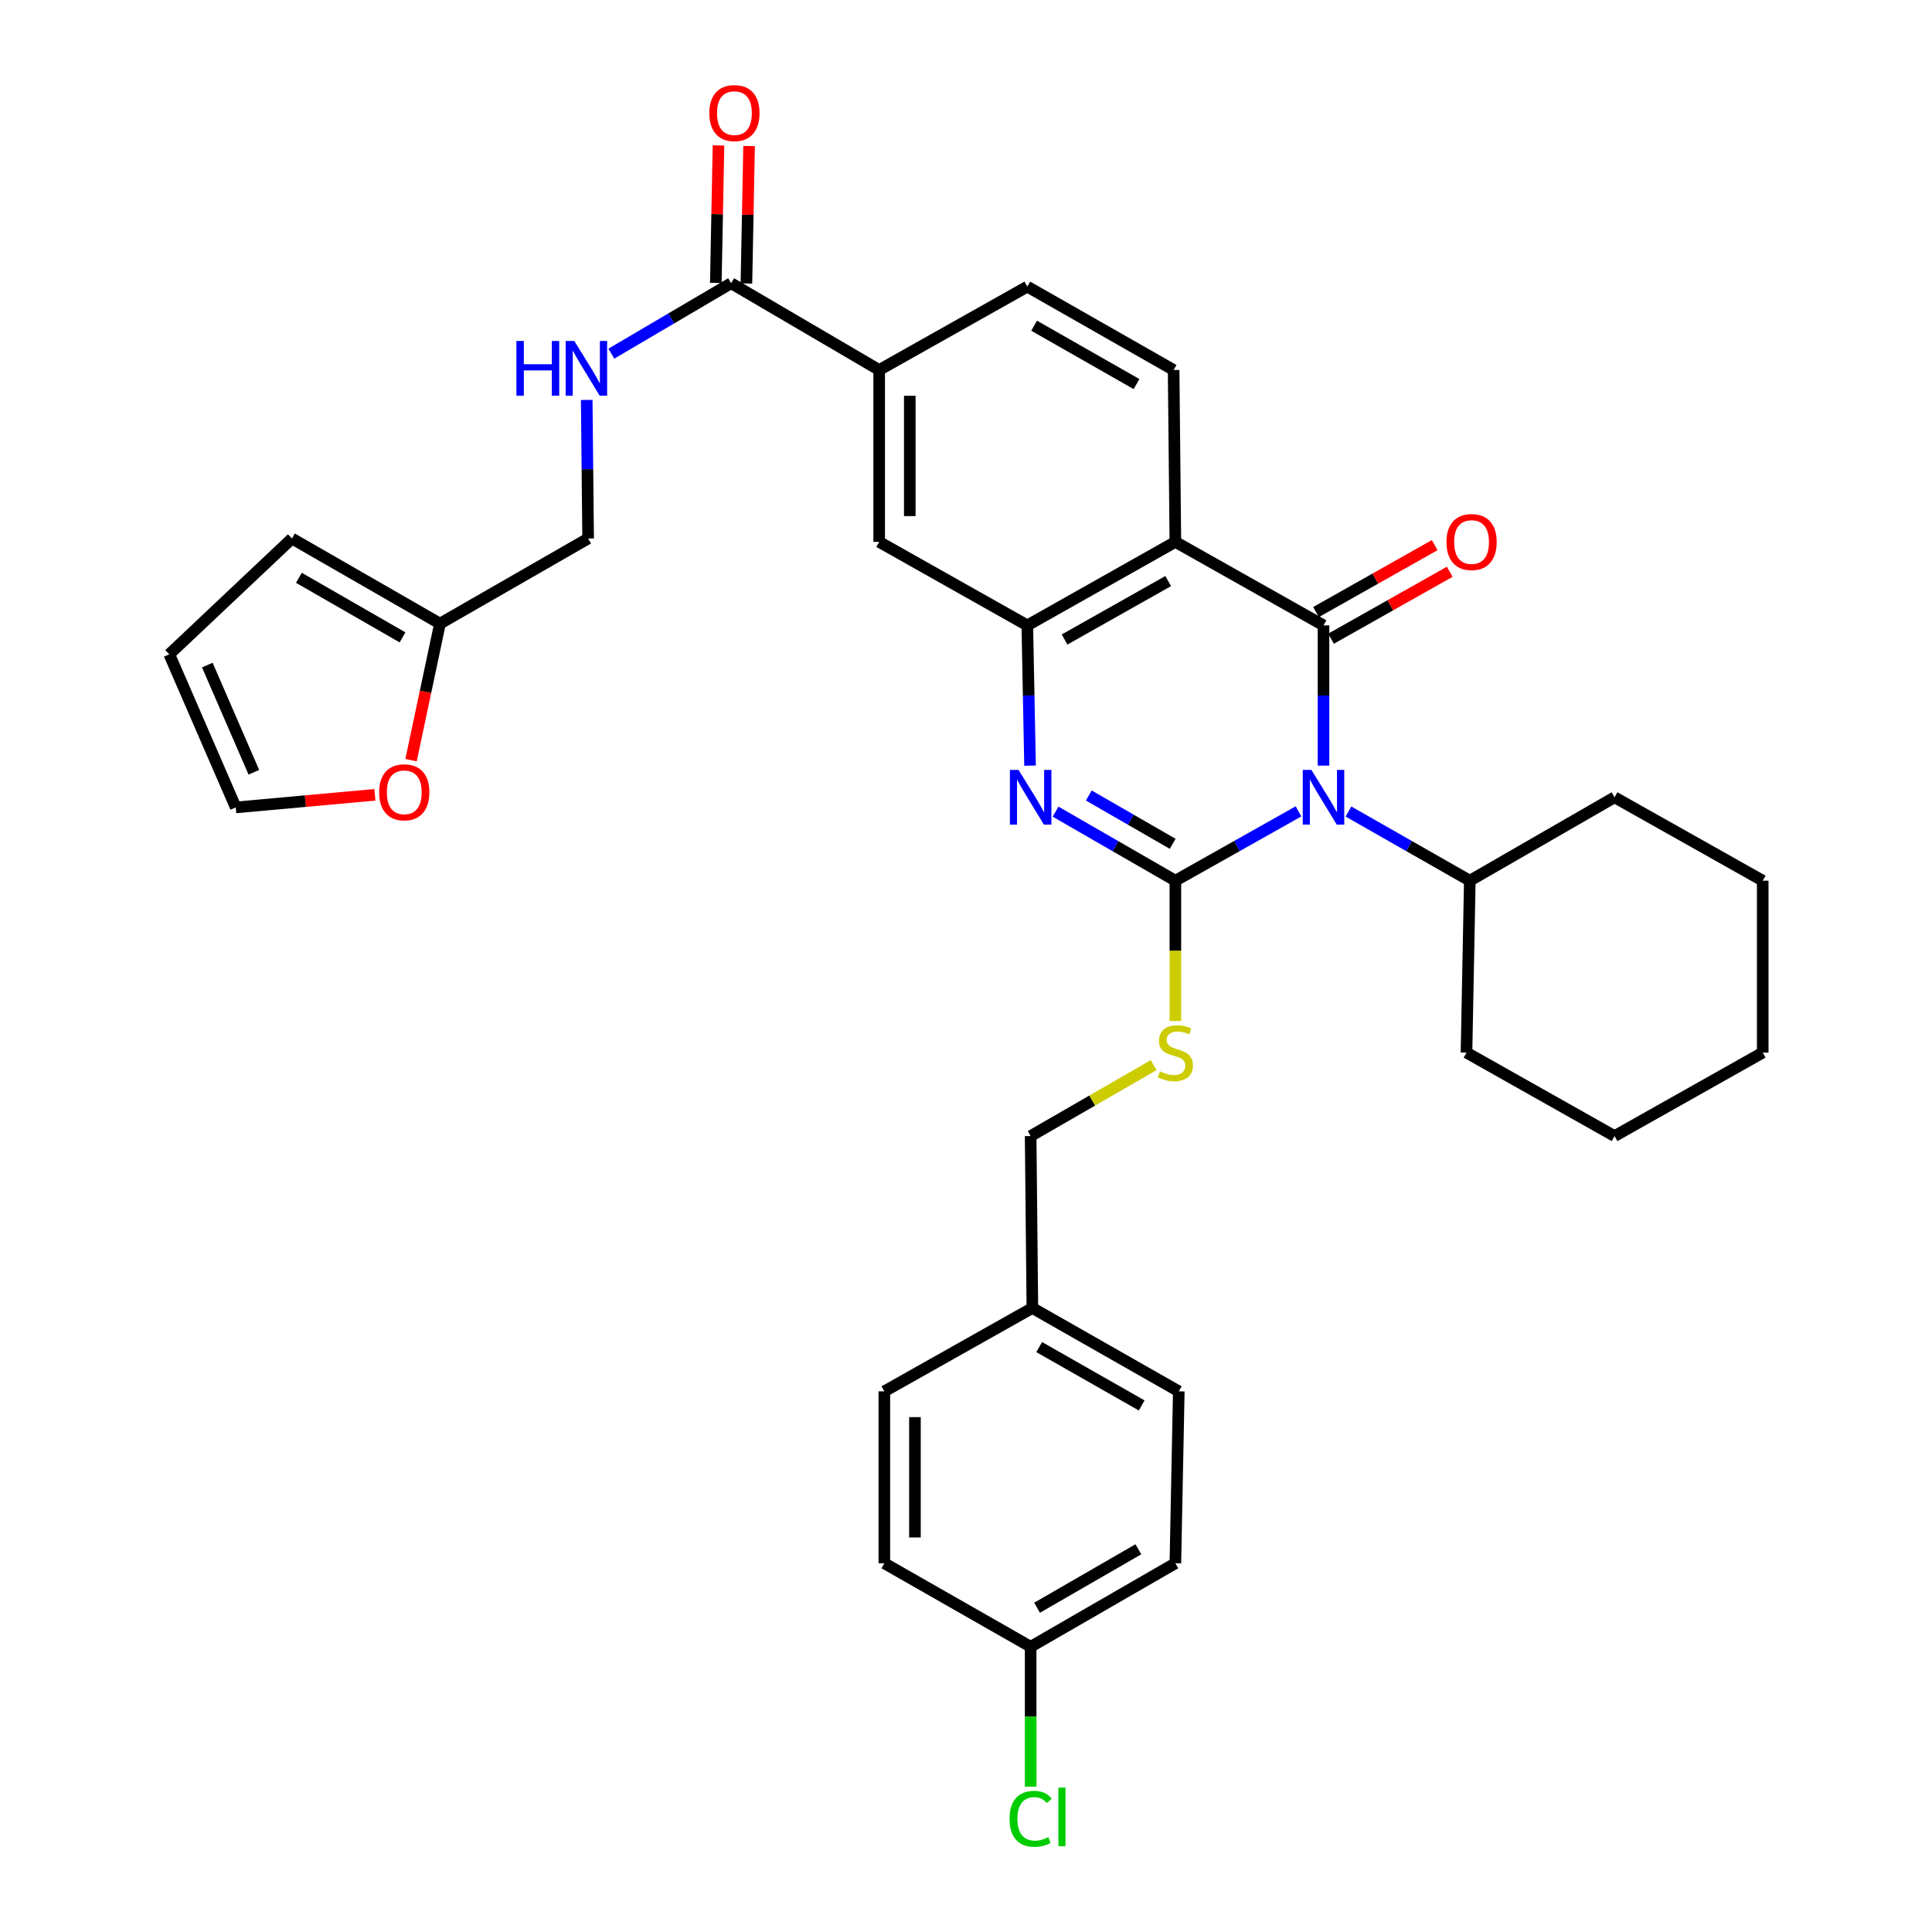 <?xml version='1.0' encoding='iso-8859-1'?>
<svg version='1.1' baseProfile='full'
              xmlns='http://www.w3.org/2000/svg'
                      xmlns:rdkit='http://www.rdkit.org/xml'
                      xmlns:xlink='http://www.w3.org/1999/xlink'
                  xml:space='preserve'
width='1000px' height='1000px' viewBox='0 0 1000 1000'>
<!-- END OF HEADER -->
<rect style='opacity:1.0;fill:#FFFFFF;stroke:none' width='1000' height='1000' x='0' y='0'> </rect>
<path class='bond-0' d='M 672.105,419.963 L 640.237,437.905' style='fill:none;fill-rule:evenodd;stroke:#0000FF;stroke-width:6px;stroke-linecap:butt;stroke-linejoin:miter;stroke-opacity:1' />
<path class='bond-0' d='M 640.237,437.905 L 608.37,455.846' style='fill:none;fill-rule:evenodd;stroke:#000000;stroke-width:6px;stroke-linecap:butt;stroke-linejoin:miter;stroke-opacity:1' />
<path class='bond-1' d='M 685.045,396.294 L 685.045,359.998' style='fill:none;fill-rule:evenodd;stroke:#0000FF;stroke-width:6px;stroke-linecap:butt;stroke-linejoin:miter;stroke-opacity:1' />
<path class='bond-1' d='M 685.045,359.998 L 685.045,323.702' style='fill:none;fill-rule:evenodd;stroke:#000000;stroke-width:6px;stroke-linecap:butt;stroke-linejoin:miter;stroke-opacity:1' />
<path class='bond-12' d='M 697.964,420.043 L 729.367,437.945' style='fill:none;fill-rule:evenodd;stroke:#0000FF;stroke-width:6px;stroke-linecap:butt;stroke-linejoin:miter;stroke-opacity:1' />
<path class='bond-12' d='M 729.367,437.945 L 760.77,455.846' style='fill:none;fill-rule:evenodd;stroke:#000000;stroke-width:6px;stroke-linecap:butt;stroke-linejoin:miter;stroke-opacity:1' />
<path class='bond-2' d='M 608.37,455.846 L 577.367,437.98' style='fill:none;fill-rule:evenodd;stroke:#000000;stroke-width:6px;stroke-linecap:butt;stroke-linejoin:miter;stroke-opacity:1' />
<path class='bond-2' d='M 577.367,437.98 L 546.364,420.113' style='fill:none;fill-rule:evenodd;stroke:#0000FF;stroke-width:6px;stroke-linecap:butt;stroke-linejoin:miter;stroke-opacity:1' />
<path class='bond-2' d='M 606.977,436.764 L 585.275,424.257' style='fill:none;fill-rule:evenodd;stroke:#000000;stroke-width:6px;stroke-linecap:butt;stroke-linejoin:miter;stroke-opacity:1' />
<path class='bond-2' d='M 585.275,424.257 L 563.573,411.75' style='fill:none;fill-rule:evenodd;stroke:#0000FF;stroke-width:6px;stroke-linecap:butt;stroke-linejoin:miter;stroke-opacity:1' />
<path class='bond-6' d='M 608.37,455.846 L 608.37,492.162' style='fill:none;fill-rule:evenodd;stroke:#000000;stroke-width:6px;stroke-linecap:butt;stroke-linejoin:miter;stroke-opacity:1' />
<path class='bond-6' d='M 608.37,492.162 L 608.37,528.478' style='fill:none;fill-rule:evenodd;stroke:#CCCC00;stroke-width:6px;stroke-linecap:butt;stroke-linejoin:miter;stroke-opacity:1' />
<path class='bond-3' d='M 685.045,323.702 L 608.37,280.48' style='fill:none;fill-rule:evenodd;stroke:#000000;stroke-width:6px;stroke-linecap:butt;stroke-linejoin:miter;stroke-opacity:1' />
<path class='bond-11' d='M 688.935,330.599 L 719.655,313.275' style='fill:none;fill-rule:evenodd;stroke:#000000;stroke-width:6px;stroke-linecap:butt;stroke-linejoin:miter;stroke-opacity:1' />
<path class='bond-11' d='M 719.655,313.275 L 750.376,295.95' style='fill:none;fill-rule:evenodd;stroke:#FF0000;stroke-width:6px;stroke-linecap:butt;stroke-linejoin:miter;stroke-opacity:1' />
<path class='bond-11' d='M 681.155,316.804 L 711.875,299.479' style='fill:none;fill-rule:evenodd;stroke:#000000;stroke-width:6px;stroke-linecap:butt;stroke-linejoin:miter;stroke-opacity:1' />
<path class='bond-11' d='M 711.875,299.479 L 742.595,282.154' style='fill:none;fill-rule:evenodd;stroke:#FF0000;stroke-width:6px;stroke-linecap:butt;stroke-linejoin:miter;stroke-opacity:1' />
<path class='bond-34' d='M 533.145,396.293 L 532.442,359.997' style='fill:none;fill-rule:evenodd;stroke:#0000FF;stroke-width:6px;stroke-linecap:butt;stroke-linejoin:miter;stroke-opacity:1' />
<path class='bond-34' d='M 532.442,359.997 L 531.738,323.702' style='fill:none;fill-rule:evenodd;stroke:#000000;stroke-width:6px;stroke-linecap:butt;stroke-linejoin:miter;stroke-opacity:1' />
<path class='bond-4' d='M 608.37,280.48 L 531.738,323.702' style='fill:none;fill-rule:evenodd;stroke:#000000;stroke-width:6px;stroke-linecap:butt;stroke-linejoin:miter;stroke-opacity:1' />
<path class='bond-4' d='M 604.656,300.759 L 551.014,331.014' style='fill:none;fill-rule:evenodd;stroke:#000000;stroke-width:6px;stroke-linecap:butt;stroke-linejoin:miter;stroke-opacity:1' />
<path class='bond-8' d='M 608.37,280.48 L 607.463,191.513' style='fill:none;fill-rule:evenodd;stroke:#000000;stroke-width:6px;stroke-linecap:butt;stroke-linejoin:miter;stroke-opacity:1' />
<path class='bond-7' d='M 531.738,323.702 L 455.063,280.48' style='fill:none;fill-rule:evenodd;stroke:#000000;stroke-width:6px;stroke-linecap:butt;stroke-linejoin:miter;stroke-opacity:1' />
<path class='bond-5' d='M 378.423,146.593 L 455.063,191.513' style='fill:none;fill-rule:evenodd;stroke:#000000;stroke-width:6px;stroke-linecap:butt;stroke-linejoin:miter;stroke-opacity:1' />
<path class='bond-10' d='M 378.423,146.593 L 347.426,164.824' style='fill:none;fill-rule:evenodd;stroke:#000000;stroke-width:6px;stroke-linecap:butt;stroke-linejoin:miter;stroke-opacity:1' />
<path class='bond-10' d='M 347.426,164.824 L 316.429,183.056' style='fill:none;fill-rule:evenodd;stroke:#0000FF;stroke-width:6px;stroke-linecap:butt;stroke-linejoin:miter;stroke-opacity:1' />
<path class='bond-16' d='M 386.341,146.747 L 387.033,111.163' style='fill:none;fill-rule:evenodd;stroke:#000000;stroke-width:6px;stroke-linecap:butt;stroke-linejoin:miter;stroke-opacity:1' />
<path class='bond-16' d='M 387.033,111.163 L 387.726,75.579' style='fill:none;fill-rule:evenodd;stroke:#FF0000;stroke-width:6px;stroke-linecap:butt;stroke-linejoin:miter;stroke-opacity:1' />
<path class='bond-16' d='M 370.505,146.439 L 371.198,110.855' style='fill:none;fill-rule:evenodd;stroke:#000000;stroke-width:6px;stroke-linecap:butt;stroke-linejoin:miter;stroke-opacity:1' />
<path class='bond-16' d='M 371.198,110.855 L 371.891,75.271' style='fill:none;fill-rule:evenodd;stroke:#FF0000;stroke-width:6px;stroke-linecap:butt;stroke-linejoin:miter;stroke-opacity:1' />
<path class='bond-21' d='M 597.128,551.307 L 565.295,569.667' style='fill:none;fill-rule:evenodd;stroke:#CCCC00;stroke-width:6px;stroke-linecap:butt;stroke-linejoin:miter;stroke-opacity:1' />
<path class='bond-21' d='M 565.295,569.667 L 533.463,588.026' style='fill:none;fill-rule:evenodd;stroke:#000000;stroke-width:6px;stroke-linecap:butt;stroke-linejoin:miter;stroke-opacity:1' />
<path class='bond-36' d='M 455.063,280.48 L 455.063,191.513' style='fill:none;fill-rule:evenodd;stroke:#000000;stroke-width:6px;stroke-linecap:butt;stroke-linejoin:miter;stroke-opacity:1' />
<path class='bond-36' d='M 470.901,267.135 L 470.901,204.858' style='fill:none;fill-rule:evenodd;stroke:#000000;stroke-width:6px;stroke-linecap:butt;stroke-linejoin:miter;stroke-opacity:1' />
<path class='bond-15' d='M 607.463,191.513 L 531.738,148.353' style='fill:none;fill-rule:evenodd;stroke:#000000;stroke-width:6px;stroke-linecap:butt;stroke-linejoin:miter;stroke-opacity:1' />
<path class='bond-15' d='M 588.262,198.799 L 535.254,168.587' style='fill:none;fill-rule:evenodd;stroke:#000000;stroke-width:6px;stroke-linecap:butt;stroke-linejoin:miter;stroke-opacity:1' />
<path class='bond-9' d='M 455.063,191.513 L 531.738,148.353' style='fill:none;fill-rule:evenodd;stroke:#000000;stroke-width:6px;stroke-linecap:butt;stroke-linejoin:miter;stroke-opacity:1' />
<path class='bond-20' d='M 303.683,207.012 L 304.048,242.871' style='fill:none;fill-rule:evenodd;stroke:#0000FF;stroke-width:6px;stroke-linecap:butt;stroke-linejoin:miter;stroke-opacity:1' />
<path class='bond-20' d='M 304.048,242.871 L 304.414,278.729' style='fill:none;fill-rule:evenodd;stroke:#000000;stroke-width:6px;stroke-linecap:butt;stroke-linejoin:miter;stroke-opacity:1' />
<path class='bond-29' d='M 760.77,455.846 L 835.686,412.678' style='fill:none;fill-rule:evenodd;stroke:#000000;stroke-width:6px;stroke-linecap:butt;stroke-linejoin:miter;stroke-opacity:1' />
<path class='bond-30' d='M 760.77,455.846 L 759.054,544.823' style='fill:none;fill-rule:evenodd;stroke:#000000;stroke-width:6px;stroke-linecap:butt;stroke-linejoin:miter;stroke-opacity:1' />
<path class='bond-13' d='M 227.729,322.786 L 304.414,278.729' style='fill:none;fill-rule:evenodd;stroke:#000000;stroke-width:6px;stroke-linecap:butt;stroke-linejoin:miter;stroke-opacity:1' />
<path class='bond-14' d='M 227.729,322.786 L 220.24,358.125' style='fill:none;fill-rule:evenodd;stroke:#000000;stroke-width:6px;stroke-linecap:butt;stroke-linejoin:miter;stroke-opacity:1' />
<path class='bond-14' d='M 220.24,358.125 L 212.75,393.463' style='fill:none;fill-rule:evenodd;stroke:#FF0000;stroke-width:6px;stroke-linecap:butt;stroke-linejoin:miter;stroke-opacity:1' />
<path class='bond-17' d='M 227.729,322.786 L 151.116,278.729' style='fill:none;fill-rule:evenodd;stroke:#000000;stroke-width:6px;stroke-linecap:butt;stroke-linejoin:miter;stroke-opacity:1' />
<path class='bond-17' d='M 208.342,329.908 L 154.712,299.068' style='fill:none;fill-rule:evenodd;stroke:#000000;stroke-width:6px;stroke-linecap:butt;stroke-linejoin:miter;stroke-opacity:1' />
<path class='bond-18' d='M 194.053,411.39 L 158.04,414.656' style='fill:none;fill-rule:evenodd;stroke:#FF0000;stroke-width:6px;stroke-linecap:butt;stroke-linejoin:miter;stroke-opacity:1' />
<path class='bond-18' d='M 158.04,414.656 L 122.026,417.922' style='fill:none;fill-rule:evenodd;stroke:#000000;stroke-width:6px;stroke-linecap:butt;stroke-linejoin:miter;stroke-opacity:1' />
<path class='bond-19' d='M 151.116,278.729 L 87.621,338.669' style='fill:none;fill-rule:evenodd;stroke:#000000;stroke-width:6px;stroke-linecap:butt;stroke-linejoin:miter;stroke-opacity:1' />
<path class='bond-38' d='M 122.026,417.922 L 87.621,338.669' style='fill:none;fill-rule:evenodd;stroke:#000000;stroke-width:6px;stroke-linecap:butt;stroke-linejoin:miter;stroke-opacity:1' />
<path class='bond-38' d='M 131.394,399.727 L 107.311,344.25' style='fill:none;fill-rule:evenodd;stroke:#000000;stroke-width:6px;stroke-linecap:butt;stroke-linejoin:miter;stroke-opacity:1' />
<path class='bond-23' d='M 533.463,588.026 L 534.352,677.012' style='fill:none;fill-rule:evenodd;stroke:#000000;stroke-width:6px;stroke-linecap:butt;stroke-linejoin:miter;stroke-opacity:1' />
<path class='bond-22' d='M 533.463,852.36 L 608.37,809.139' style='fill:none;fill-rule:evenodd;stroke:#000000;stroke-width:6px;stroke-linecap:butt;stroke-linejoin:miter;stroke-opacity:1' />
<path class='bond-22' d='M 536.783,832.159 L 589.218,801.904' style='fill:none;fill-rule:evenodd;stroke:#000000;stroke-width:6px;stroke-linecap:butt;stroke-linejoin:miter;stroke-opacity:1' />
<path class='bond-24' d='M 533.463,852.36 L 533.463,888.564' style='fill:none;fill-rule:evenodd;stroke:#000000;stroke-width:6px;stroke-linecap:butt;stroke-linejoin:miter;stroke-opacity:1' />
<path class='bond-24' d='M 533.463,888.564 L 533.463,924.769' style='fill:none;fill-rule:evenodd;stroke:#00CC00;stroke-width:6px;stroke-linecap:butt;stroke-linejoin:miter;stroke-opacity:1' />
<path class='bond-37' d='M 533.463,852.36 L 457.738,809.139' style='fill:none;fill-rule:evenodd;stroke:#000000;stroke-width:6px;stroke-linecap:butt;stroke-linejoin:miter;stroke-opacity:1' />
<path class='bond-27' d='M 534.352,677.012 L 457.738,720.163' style='fill:none;fill-rule:evenodd;stroke:#000000;stroke-width:6px;stroke-linecap:butt;stroke-linejoin:miter;stroke-opacity:1' />
<path class='bond-28' d='M 534.352,677.012 L 610.138,720.163' style='fill:none;fill-rule:evenodd;stroke:#000000;stroke-width:6px;stroke-linecap:butt;stroke-linejoin:miter;stroke-opacity:1' />
<path class='bond-28' d='M 537.883,697.248 L 590.934,727.454' style='fill:none;fill-rule:evenodd;stroke:#000000;stroke-width:6px;stroke-linecap:butt;stroke-linejoin:miter;stroke-opacity:1' />
<path class='bond-25' d='M 457.738,809.139 L 457.738,720.163' style='fill:none;fill-rule:evenodd;stroke:#000000;stroke-width:6px;stroke-linecap:butt;stroke-linejoin:miter;stroke-opacity:1' />
<path class='bond-25' d='M 473.576,795.793 L 473.576,733.509' style='fill:none;fill-rule:evenodd;stroke:#000000;stroke-width:6px;stroke-linecap:butt;stroke-linejoin:miter;stroke-opacity:1' />
<path class='bond-26' d='M 608.37,809.139 L 610.138,720.163' style='fill:none;fill-rule:evenodd;stroke:#000000;stroke-width:6px;stroke-linecap:butt;stroke-linejoin:miter;stroke-opacity:1' />
<path class='bond-32' d='M 835.686,412.678 L 912.379,455.846' style='fill:none;fill-rule:evenodd;stroke:#000000;stroke-width:6px;stroke-linecap:butt;stroke-linejoin:miter;stroke-opacity:1' />
<path class='bond-31' d='M 759.054,544.823 L 835.686,588.026' style='fill:none;fill-rule:evenodd;stroke:#000000;stroke-width:6px;stroke-linecap:butt;stroke-linejoin:miter;stroke-opacity:1' />
<path class='bond-33' d='M 835.686,588.026 L 912.379,544.823' style='fill:none;fill-rule:evenodd;stroke:#000000;stroke-width:6px;stroke-linecap:butt;stroke-linejoin:miter;stroke-opacity:1' />
<path class='bond-35' d='M 912.379,455.846 L 912.379,544.823' style='fill:none;fill-rule:evenodd;stroke:#000000;stroke-width:6px;stroke-linecap:butt;stroke-linejoin:miter;stroke-opacity:1' />
<path  class='atom-0' d='M 678.785 398.518
L 688.065 413.518
Q 688.985 414.998, 690.465 417.678
Q 691.945 420.358, 692.025 420.518
L 692.025 398.518
L 695.785 398.518
L 695.785 426.838
L 691.905 426.838
L 681.945 410.438
Q 680.785 408.518, 679.545 406.318
Q 678.345 404.118, 677.985 403.438
L 677.985 426.838
L 674.305 426.838
L 674.305 398.518
L 678.785 398.518
' fill='#0000FF'/>
<path  class='atom-3' d='M 527.203 398.518
L 536.483 413.518
Q 537.403 414.998, 538.883 417.678
Q 540.363 420.358, 540.443 420.518
L 540.443 398.518
L 544.203 398.518
L 544.203 426.838
L 540.323 426.838
L 530.363 410.438
Q 529.203 408.518, 527.963 406.318
Q 526.763 404.118, 526.403 403.438
L 526.403 426.838
L 522.723 426.838
L 522.723 398.518
L 527.203 398.518
' fill='#0000FF'/>
<path  class='atom-7' d='M 600.37 554.543
Q 600.69 554.663, 602.01 555.223
Q 603.33 555.783, 604.77 556.143
Q 606.25 556.463, 607.69 556.463
Q 610.37 556.463, 611.93 555.183
Q 613.49 553.863, 613.49 551.583
Q 613.49 550.023, 612.69 549.063
Q 611.93 548.103, 610.73 547.583
Q 609.53 547.063, 607.53 546.463
Q 605.01 545.703, 603.49 544.983
Q 602.01 544.263, 600.93 542.743
Q 599.89 541.223, 599.89 538.663
Q 599.89 535.103, 602.29 532.903
Q 604.73 530.703, 609.53 530.703
Q 612.81 530.703, 616.53 532.263
L 615.61 535.343
Q 612.21 533.943, 609.65 533.943
Q 606.89 533.943, 605.37 535.103
Q 603.85 536.223, 603.89 538.183
Q 603.89 539.703, 604.65 540.623
Q 605.45 541.543, 606.57 542.063
Q 607.73 542.583, 609.65 543.183
Q 612.21 543.983, 613.73 544.783
Q 615.25 545.583, 616.33 547.223
Q 617.45 548.823, 617.45 551.583
Q 617.45 555.503, 614.81 557.623
Q 612.21 559.703, 607.85 559.703
Q 605.33 559.703, 603.41 559.143
Q 601.53 558.623, 599.29 557.703
L 600.37 554.543
' fill='#CCCC00'/>
<path  class='atom-11' d='M 267.296 176.49
L 271.136 176.49
L 271.136 188.53
L 285.616 188.53
L 285.616 176.49
L 289.456 176.49
L 289.456 204.81
L 285.616 204.81
L 285.616 191.73
L 271.136 191.73
L 271.136 204.81
L 267.296 204.81
L 267.296 176.49
' fill='#0000FF'/>
<path  class='atom-11' d='M 297.256 176.49
L 306.536 191.49
Q 307.456 192.97, 308.936 195.65
Q 310.416 198.33, 310.496 198.49
L 310.496 176.49
L 314.256 176.49
L 314.256 204.81
L 310.376 204.81
L 300.416 188.41
Q 299.256 186.49, 298.016 184.29
Q 296.816 182.09, 296.456 181.41
L 296.456 204.81
L 292.776 204.81
L 292.776 176.49
L 297.256 176.49
' fill='#0000FF'/>
<path  class='atom-12' d='M 748.685 280.56
Q 748.685 273.76, 752.045 269.96
Q 755.405 266.16, 761.685 266.16
Q 767.965 266.16, 771.325 269.96
Q 774.685 273.76, 774.685 280.56
Q 774.685 287.44, 771.285 291.36
Q 767.885 295.24, 761.685 295.24
Q 755.445 295.24, 752.045 291.36
Q 748.685 287.48, 748.685 280.56
M 761.685 292.04
Q 766.005 292.04, 768.325 289.16
Q 770.685 286.24, 770.685 280.56
Q 770.685 275, 768.325 272.2
Q 766.005 269.36, 761.685 269.36
Q 757.365 269.36, 755.005 272.16
Q 752.685 274.96, 752.685 280.56
Q 752.685 286.28, 755.005 289.16
Q 757.365 292.04, 761.685 292.04
' fill='#FF0000'/>
<path  class='atom-15' d='M 196.243 410.092
Q 196.243 403.292, 199.603 399.492
Q 202.963 395.692, 209.243 395.692
Q 215.523 395.692, 218.883 399.492
Q 222.243 403.292, 222.243 410.092
Q 222.243 416.972, 218.843 420.892
Q 215.443 424.772, 209.243 424.772
Q 203.003 424.772, 199.603 420.892
Q 196.243 417.012, 196.243 410.092
M 209.243 421.572
Q 213.563 421.572, 215.883 418.692
Q 218.243 415.772, 218.243 410.092
Q 218.243 404.532, 215.883 401.732
Q 213.563 398.892, 209.243 398.892
Q 204.923 398.892, 202.563 401.692
Q 200.243 404.492, 200.243 410.092
Q 200.243 415.812, 202.563 418.692
Q 204.923 421.572, 209.243 421.572
' fill='#FF0000'/>
<path  class='atom-17' d='M 367.139 58.541
Q 367.139 51.742, 370.499 47.941
Q 373.859 44.142, 380.139 44.142
Q 386.419 44.142, 389.779 47.941
Q 393.139 51.742, 393.139 58.541
Q 393.139 65.421, 389.739 69.341
Q 386.339 73.222, 380.139 73.222
Q 373.899 73.222, 370.499 69.341
Q 367.139 65.462, 367.139 58.541
M 380.139 70.022
Q 384.459 70.022, 386.779 67.141
Q 389.139 64.222, 389.139 58.541
Q 389.139 52.981, 386.779 50.181
Q 384.459 47.342, 380.139 47.342
Q 375.819 47.342, 373.459 50.142
Q 371.139 52.941, 371.139 58.541
Q 371.139 64.261, 373.459 67.141
Q 375.819 70.022, 380.139 70.022
' fill='#FF0000'/>
<path  class='atom-25' d='M 522.543 941.41
Q 522.543 934.37, 525.823 930.69
Q 529.143 926.97, 535.423 926.97
Q 541.263 926.97, 544.383 931.09
L 541.743 933.25
Q 539.463 930.25, 535.423 930.25
Q 531.143 930.25, 528.863 933.13
Q 526.623 935.97, 526.623 941.41
Q 526.623 947.01, 528.943 949.89
Q 531.303 952.77, 535.863 952.77
Q 538.983 952.77, 542.623 950.89
L 543.743 953.89
Q 542.263 954.85, 540.023 955.41
Q 537.783 955.97, 535.303 955.97
Q 529.143 955.97, 525.823 952.21
Q 522.543 948.45, 522.543 941.41
' fill='#00CC00'/>
<path  class='atom-25' d='M 547.823 925.25
L 551.503 925.25
L 551.503 955.61
L 547.823 955.61
L 547.823 925.25
' fill='#00CC00'/>
</svg>
